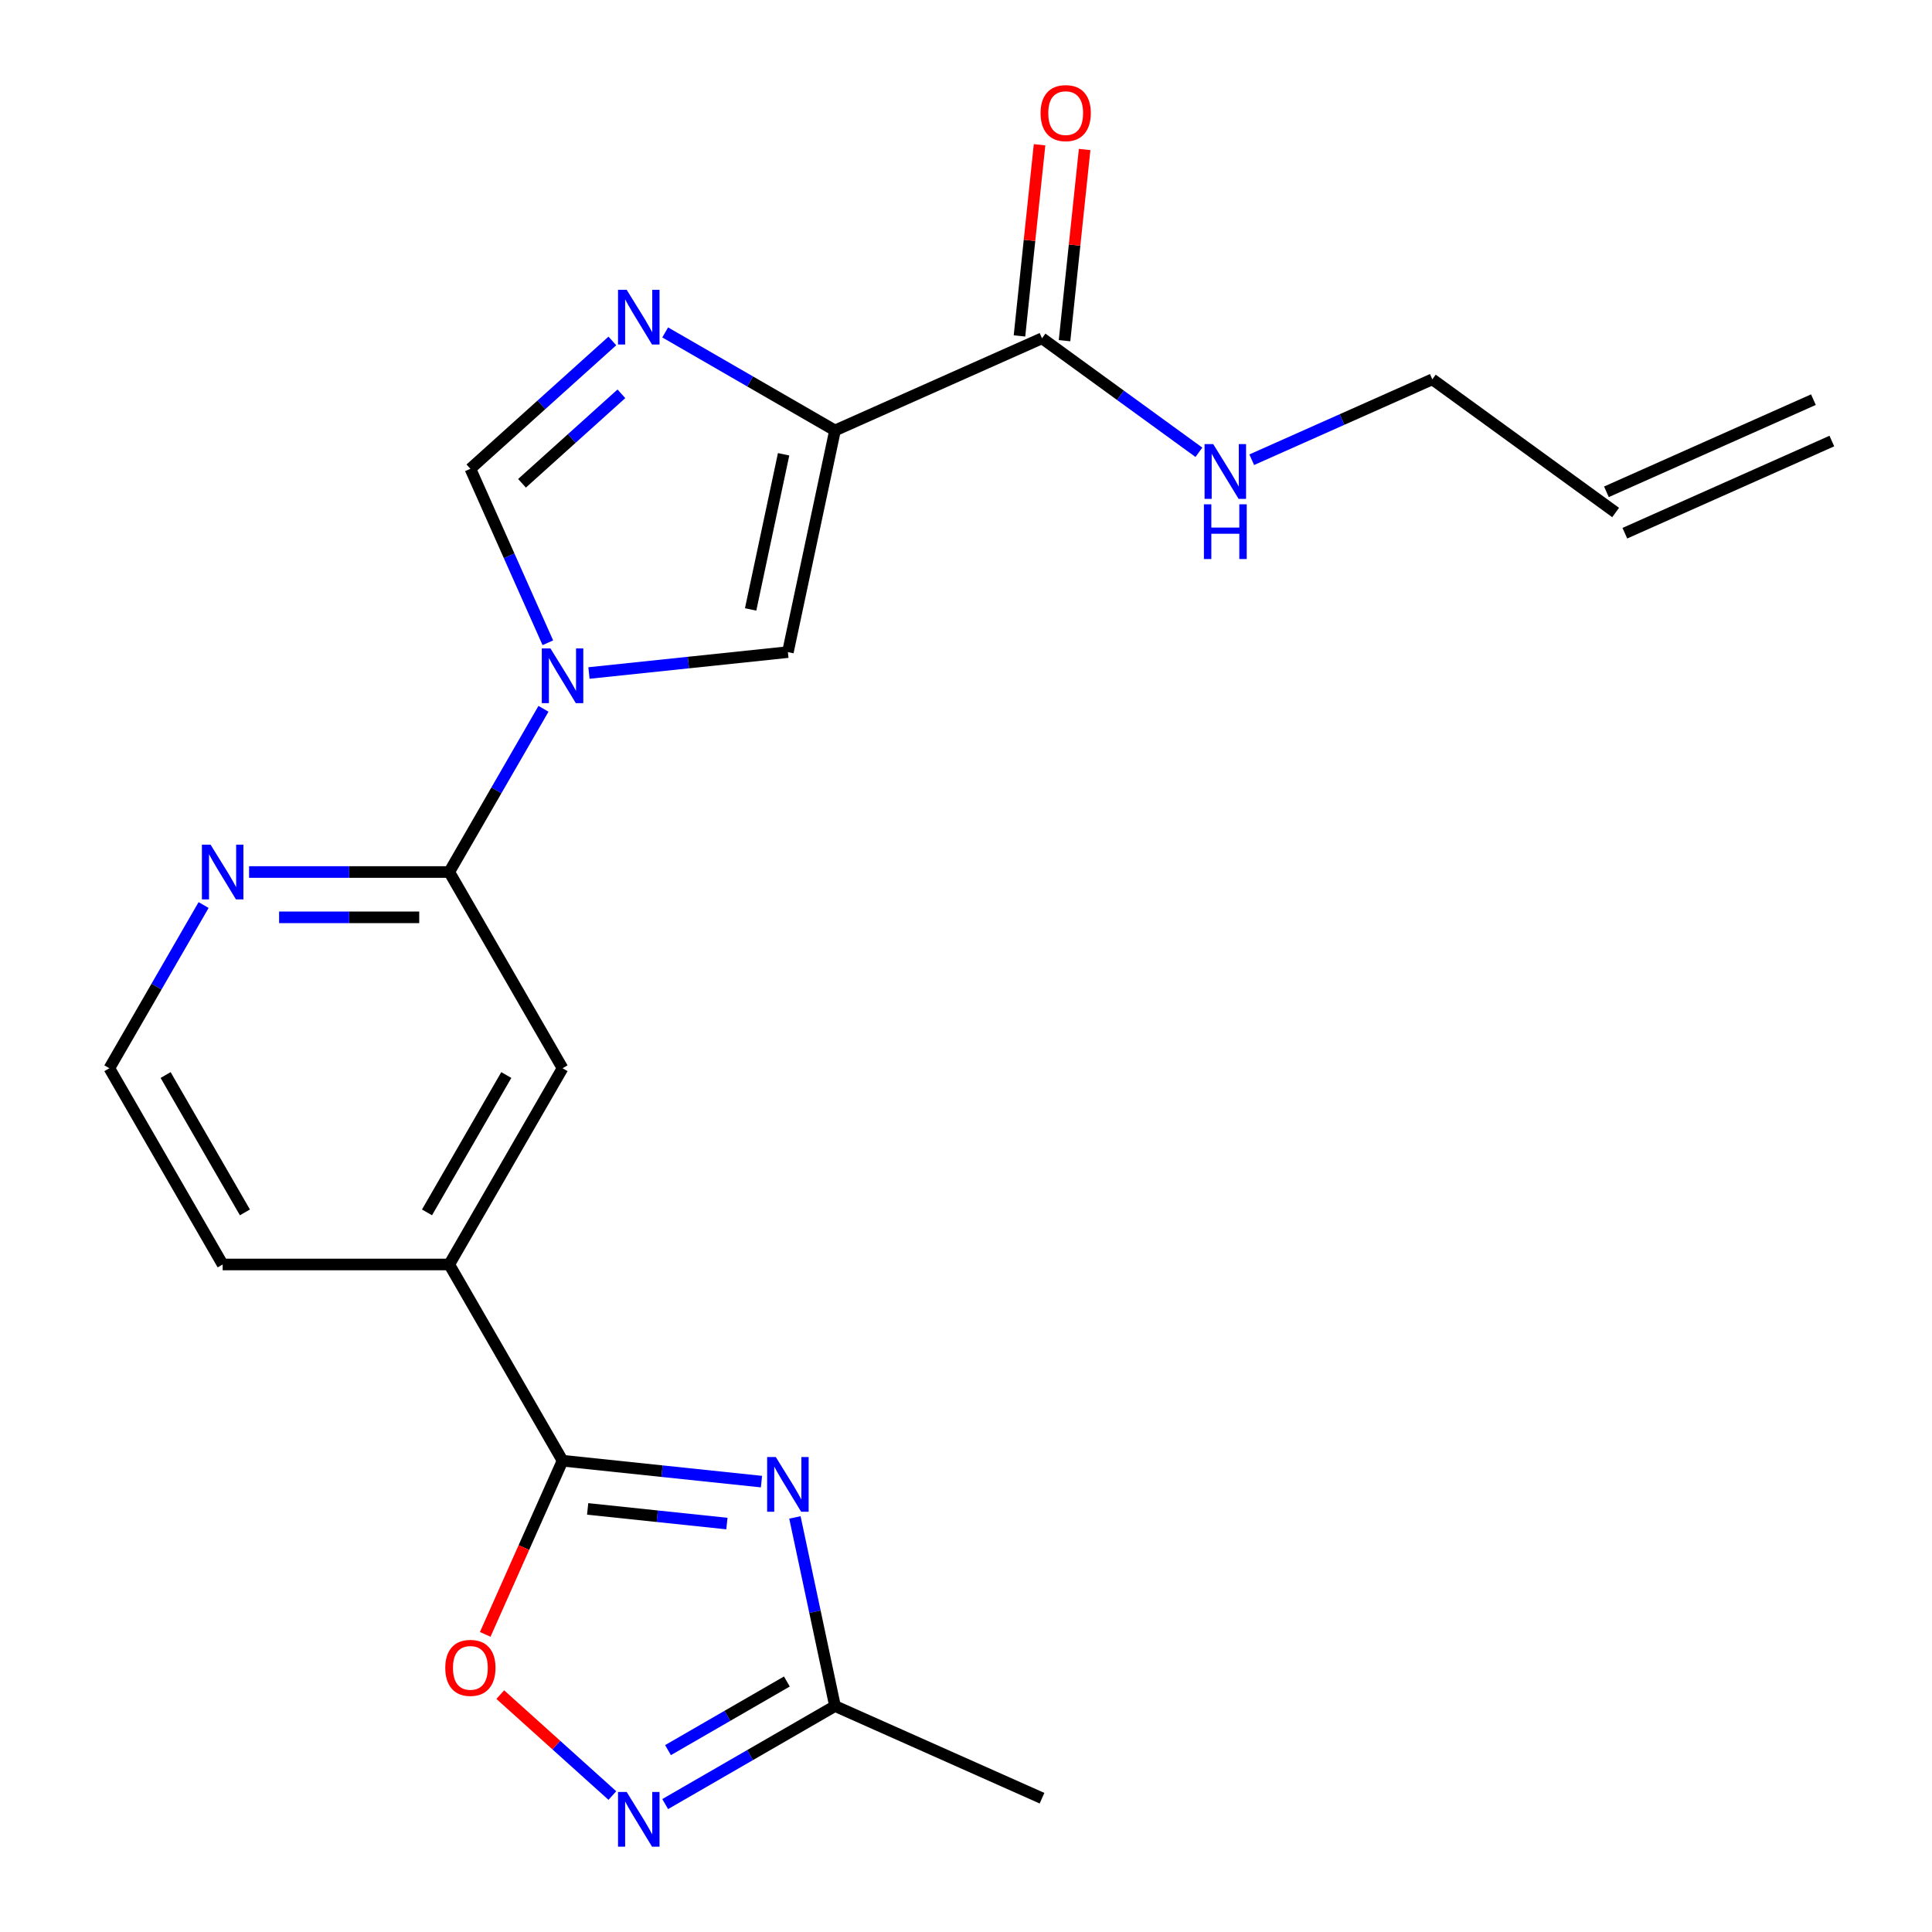 <?xml version='1.0' encoding='iso-8859-1'?>
<svg version='1.1' baseProfile='full'
              xmlns='http://www.w3.org/2000/svg'
                      xmlns:rdkit='http://www.rdkit.org/xml'
                      xmlns:xlink='http://www.w3.org/1999/xlink'
                  xml:space='preserve'
width='1000px' height='1000px' viewBox='0 0 1000 1000'>
<!-- END OF HEADER -->
<rect style='opacity:1.0;fill:#FFFFFF;stroke:none' width='1000' height='1000' x='0' y='0'> </rect>
<path class='bond-2' d='M 432.197,222.806 L 388.248,197.433' style='fill:none;fill-rule:evenodd;stroke:#000000;stroke-width:6px;stroke-linecap:butt;stroke-linejoin:miter;stroke-opacity:1' />
<path class='bond-2' d='M 388.248,197.433 L 344.3,172.059' style='fill:none;fill-rule:evenodd;stroke:#0000FF;stroke-width:6px;stroke-linecap:butt;stroke-linejoin:miter;stroke-opacity:1' />
<path class='bond-4' d='M 432.197,222.806 L 407.813,337.526' style='fill:none;fill-rule:evenodd;stroke:#000000;stroke-width:6px;stroke-linecap:butt;stroke-linejoin:miter;stroke-opacity:1' />
<path class='bond-4' d='M 405.596,235.137 L 388.527,315.441' style='fill:none;fill-rule:evenodd;stroke:#000000;stroke-width:6px;stroke-linecap:butt;stroke-linejoin:miter;stroke-opacity:1' />
<path class='bond-10' d='M 432.197,222.806 L 539.34,175.103' style='fill:none;fill-rule:evenodd;stroke:#000000;stroke-width:6px;stroke-linecap:butt;stroke-linejoin:miter;stroke-opacity:1' />
<path class='bond-0' d='M 304.845,348.348 L 356.329,342.937' style='fill:none;fill-rule:evenodd;stroke:#0000FF;stroke-width:6px;stroke-linecap:butt;stroke-linejoin:miter;stroke-opacity:1' />
<path class='bond-0' d='M 356.329,342.937 L 407.813,337.526' style='fill:none;fill-rule:evenodd;stroke:#000000;stroke-width:6px;stroke-linecap:butt;stroke-linejoin:miter;stroke-opacity:1' />
<path class='bond-6' d='M 281.305,366.877 L 256.919,409.116' style='fill:none;fill-rule:evenodd;stroke:#0000FF;stroke-width:6px;stroke-linecap:butt;stroke-linejoin:miter;stroke-opacity:1' />
<path class='bond-6' d='M 256.919,409.116 L 232.532,451.354' style='fill:none;fill-rule:evenodd;stroke:#000000;stroke-width:6px;stroke-linecap:butt;stroke-linejoin:miter;stroke-opacity:1' />
<path class='bond-22' d='M 283.563,332.693 L 263.517,287.668' style='fill:none;fill-rule:evenodd;stroke:#0000FF;stroke-width:6px;stroke-linecap:butt;stroke-linejoin:miter;stroke-opacity:1' />
<path class='bond-22' d='M 263.517,287.668 L 243.47,242.642' style='fill:none;fill-rule:evenodd;stroke:#000000;stroke-width:6px;stroke-linecap:butt;stroke-linejoin:miter;stroke-opacity:1' />
<path class='bond-1' d='M 394.141,766.884 L 342.657,761.473' style='fill:none;fill-rule:evenodd;stroke:#0000FF;stroke-width:6px;stroke-linecap:butt;stroke-linejoin:miter;stroke-opacity:1' />
<path class='bond-1' d='M 342.657,761.473 L 291.173,756.062' style='fill:none;fill-rule:evenodd;stroke:#000000;stroke-width:6px;stroke-linecap:butt;stroke-linejoin:miter;stroke-opacity:1' />
<path class='bond-1' d='M 376.244,788.589 L 340.205,784.801' style='fill:none;fill-rule:evenodd;stroke:#0000FF;stroke-width:6px;stroke-linecap:butt;stroke-linejoin:miter;stroke-opacity:1' />
<path class='bond-1' d='M 340.205,784.801 L 304.166,781.013' style='fill:none;fill-rule:evenodd;stroke:#000000;stroke-width:6px;stroke-linecap:butt;stroke-linejoin:miter;stroke-opacity:1' />
<path class='bond-9' d='M 411.446,785.413 L 421.821,834.227' style='fill:none;fill-rule:evenodd;stroke:#0000FF;stroke-width:6px;stroke-linecap:butt;stroke-linejoin:miter;stroke-opacity:1' />
<path class='bond-9' d='M 421.821,834.227 L 432.197,883.04' style='fill:none;fill-rule:evenodd;stroke:#000000;stroke-width:6px;stroke-linecap:butt;stroke-linejoin:miter;stroke-opacity:1' />
<path class='bond-5' d='M 316.956,176.476 L 280.213,209.559' style='fill:none;fill-rule:evenodd;stroke:#0000FF;stroke-width:6px;stroke-linecap:butt;stroke-linejoin:miter;stroke-opacity:1' />
<path class='bond-5' d='M 280.213,209.559 L 243.47,242.642' style='fill:none;fill-rule:evenodd;stroke:#000000;stroke-width:6px;stroke-linecap:butt;stroke-linejoin:miter;stroke-opacity:1' />
<path class='bond-5' d='M 321.628,203.832 L 295.908,226.991' style='fill:none;fill-rule:evenodd;stroke:#0000FF;stroke-width:6px;stroke-linecap:butt;stroke-linejoin:miter;stroke-opacity:1' />
<path class='bond-5' d='M 295.908,226.991 L 270.188,250.149' style='fill:none;fill-rule:evenodd;stroke:#000000;stroke-width:6px;stroke-linecap:butt;stroke-linejoin:miter;stroke-opacity:1' />
<path class='bond-3' d='M 291.173,756.062 L 232.532,654.493' style='fill:none;fill-rule:evenodd;stroke:#000000;stroke-width:6px;stroke-linecap:butt;stroke-linejoin:miter;stroke-opacity:1' />
<path class='bond-8' d='M 291.173,756.062 L 271.162,801.007' style='fill:none;fill-rule:evenodd;stroke:#000000;stroke-width:6px;stroke-linecap:butt;stroke-linejoin:miter;stroke-opacity:1' />
<path class='bond-8' d='M 271.162,801.007 L 251.151,845.952' style='fill:none;fill-rule:evenodd;stroke:#FF0000;stroke-width:6px;stroke-linecap:butt;stroke-linejoin:miter;stroke-opacity:1' />
<path class='bond-12' d='M 232.532,451.354 L 291.173,552.923' style='fill:none;fill-rule:evenodd;stroke:#000000;stroke-width:6px;stroke-linecap:butt;stroke-linejoin:miter;stroke-opacity:1' />
<path class='bond-13' d='M 232.532,451.354 L 180.727,451.354' style='fill:none;fill-rule:evenodd;stroke:#000000;stroke-width:6px;stroke-linecap:butt;stroke-linejoin:miter;stroke-opacity:1' />
<path class='bond-13' d='M 180.727,451.354 L 128.922,451.354' style='fill:none;fill-rule:evenodd;stroke:#0000FF;stroke-width:6px;stroke-linecap:butt;stroke-linejoin:miter;stroke-opacity:1' />
<path class='bond-13' d='M 216.991,474.811 L 180.727,474.811' style='fill:none;fill-rule:evenodd;stroke:#000000;stroke-width:6px;stroke-linecap:butt;stroke-linejoin:miter;stroke-opacity:1' />
<path class='bond-13' d='M 180.727,474.811 L 144.464,474.811' style='fill:none;fill-rule:evenodd;stroke:#0000FF;stroke-width:6px;stroke-linecap:butt;stroke-linejoin:miter;stroke-opacity:1' />
<path class='bond-7' d='M 316.956,929.371 L 287.949,903.253' style='fill:none;fill-rule:evenodd;stroke:#0000FF;stroke-width:6px;stroke-linecap:butt;stroke-linejoin:miter;stroke-opacity:1' />
<path class='bond-7' d='M 287.949,903.253 L 258.942,877.136' style='fill:none;fill-rule:evenodd;stroke:#FF0000;stroke-width:6px;stroke-linecap:butt;stroke-linejoin:miter;stroke-opacity:1' />
<path class='bond-24' d='M 344.3,933.788 L 388.248,908.414' style='fill:none;fill-rule:evenodd;stroke:#0000FF;stroke-width:6px;stroke-linecap:butt;stroke-linejoin:miter;stroke-opacity:1' />
<path class='bond-24' d='M 388.248,908.414 L 432.197,883.04' style='fill:none;fill-rule:evenodd;stroke:#000000;stroke-width:6px;stroke-linecap:butt;stroke-linejoin:miter;stroke-opacity:1' />
<path class='bond-24' d='M 345.756,905.862 L 376.52,888.1' style='fill:none;fill-rule:evenodd;stroke:#0000FF;stroke-width:6px;stroke-linecap:butt;stroke-linejoin:miter;stroke-opacity:1' />
<path class='bond-24' d='M 376.52,888.1 L 407.284,870.339' style='fill:none;fill-rule:evenodd;stroke:#000000;stroke-width:6px;stroke-linecap:butt;stroke-linejoin:miter;stroke-opacity:1' />
<path class='bond-20' d='M 432.197,883.04 L 539.34,930.743' style='fill:none;fill-rule:evenodd;stroke:#000000;stroke-width:6px;stroke-linecap:butt;stroke-linejoin:miter;stroke-opacity:1' />
<path class='bond-14' d='M 551.004,176.329 L 556.203,126.856' style='fill:none;fill-rule:evenodd;stroke:#000000;stroke-width:6px;stroke-linecap:butt;stroke-linejoin:miter;stroke-opacity:1' />
<path class='bond-14' d='M 556.203,126.856 L 561.403,77.382' style='fill:none;fill-rule:evenodd;stroke:#FF0000;stroke-width:6px;stroke-linecap:butt;stroke-linejoin:miter;stroke-opacity:1' />
<path class='bond-14' d='M 527.676,173.878 L 532.876,124.404' style='fill:none;fill-rule:evenodd;stroke:#000000;stroke-width:6px;stroke-linecap:butt;stroke-linejoin:miter;stroke-opacity:1' />
<path class='bond-14' d='M 532.876,124.404 L 538.075,74.93' style='fill:none;fill-rule:evenodd;stroke:#FF0000;stroke-width:6px;stroke-linecap:butt;stroke-linejoin:miter;stroke-opacity:1' />
<path class='bond-15' d='M 539.34,175.103 L 579.945,204.605' style='fill:none;fill-rule:evenodd;stroke:#000000;stroke-width:6px;stroke-linecap:butt;stroke-linejoin:miter;stroke-opacity:1' />
<path class='bond-15' d='M 579.945,204.605 L 620.551,234.107' style='fill:none;fill-rule:evenodd;stroke:#0000FF;stroke-width:6px;stroke-linecap:butt;stroke-linejoin:miter;stroke-opacity:1' />
<path class='bond-11' d='M 232.532,654.493 L 291.173,552.923' style='fill:none;fill-rule:evenodd;stroke:#000000;stroke-width:6px;stroke-linecap:butt;stroke-linejoin:miter;stroke-opacity:1' />
<path class='bond-11' d='M 221.014,627.529 L 262.063,556.431' style='fill:none;fill-rule:evenodd;stroke:#000000;stroke-width:6px;stroke-linecap:butt;stroke-linejoin:miter;stroke-opacity:1' />
<path class='bond-23' d='M 232.532,654.493 L 115.25,654.493' style='fill:none;fill-rule:evenodd;stroke:#000000;stroke-width:6px;stroke-linecap:butt;stroke-linejoin:miter;stroke-opacity:1' />
<path class='bond-18' d='M 105.382,468.446 L 80.996,510.685' style='fill:none;fill-rule:evenodd;stroke:#0000FF;stroke-width:6px;stroke-linecap:butt;stroke-linejoin:miter;stroke-opacity:1' />
<path class='bond-18' d='M 80.996,510.685 L 56.609,552.923' style='fill:none;fill-rule:evenodd;stroke:#000000;stroke-width:6px;stroke-linecap:butt;stroke-linejoin:miter;stroke-opacity:1' />
<path class='bond-21' d='M 647.895,237.953 L 694.63,217.145' style='fill:none;fill-rule:evenodd;stroke:#0000FF;stroke-width:6px;stroke-linecap:butt;stroke-linejoin:miter;stroke-opacity:1' />
<path class='bond-21' d='M 694.63,217.145 L 741.365,196.337' style='fill:none;fill-rule:evenodd;stroke:#000000;stroke-width:6px;stroke-linecap:butt;stroke-linejoin:miter;stroke-opacity:1' />
<path class='bond-16' d='M 836.248,265.274 L 741.365,196.337' style='fill:none;fill-rule:evenodd;stroke:#000000;stroke-width:6px;stroke-linecap:butt;stroke-linejoin:miter;stroke-opacity:1' />
<path class='bond-17' d='M 841.019,275.988 L 948.161,228.285' style='fill:none;fill-rule:evenodd;stroke:#000000;stroke-width:6px;stroke-linecap:butt;stroke-linejoin:miter;stroke-opacity:1' />
<path class='bond-17' d='M 831.478,254.56 L 938.621,206.857' style='fill:none;fill-rule:evenodd;stroke:#000000;stroke-width:6px;stroke-linecap:butt;stroke-linejoin:miter;stroke-opacity:1' />
<path class='bond-19' d='M 56.609,552.923 L 115.25,654.493' style='fill:none;fill-rule:evenodd;stroke:#000000;stroke-width:6px;stroke-linecap:butt;stroke-linejoin:miter;stroke-opacity:1' />
<path class='bond-19' d='M 85.719,556.431 L 126.768,627.529' style='fill:none;fill-rule:evenodd;stroke:#000000;stroke-width:6px;stroke-linecap:butt;stroke-linejoin:miter;stroke-opacity:1' />
<path  class='atom-1' d='M 284.913 335.625
L 294.193 350.625
Q 295.113 352.105, 296.593 354.785
Q 298.073 357.465, 298.153 357.625
L 298.153 335.625
L 301.913 335.625
L 301.913 363.945
L 298.033 363.945
L 288.073 347.545
Q 286.913 345.625, 285.673 343.425
Q 284.473 341.225, 284.113 340.545
L 284.113 363.945
L 280.433 363.945
L 280.433 335.625
L 284.913 335.625
' fill='#0000FF'/>
<path  class='atom-2' d='M 401.553 754.161
L 410.833 769.161
Q 411.753 770.641, 413.233 773.321
Q 414.713 776.001, 414.793 776.161
L 414.793 754.161
L 418.553 754.161
L 418.553 782.481
L 414.673 782.481
L 404.713 766.081
Q 403.553 764.161, 402.313 761.961
Q 401.113 759.761, 400.753 759.081
L 400.753 782.481
L 397.073 782.481
L 397.073 754.161
L 401.553 754.161
' fill='#0000FF'/>
<path  class='atom-3' d='M 324.368 150.005
L 333.648 165.005
Q 334.568 166.485, 336.048 169.165
Q 337.528 171.845, 337.608 172.005
L 337.608 150.005
L 341.368 150.005
L 341.368 178.325
L 337.488 178.325
L 327.528 161.925
Q 326.368 160.005, 325.128 157.805
Q 323.928 155.605, 323.568 154.925
L 323.568 178.325
L 319.888 178.325
L 319.888 150.005
L 324.368 150.005
' fill='#0000FF'/>
<path  class='atom-8' d='M 324.368 927.521
L 333.648 942.521
Q 334.568 944.001, 336.048 946.681
Q 337.528 949.361, 337.608 949.521
L 337.608 927.521
L 341.368 927.521
L 341.368 955.841
L 337.488 955.841
L 327.528 939.441
Q 326.368 937.521, 325.128 935.321
Q 323.928 933.121, 323.568 932.441
L 323.568 955.841
L 319.888 955.841
L 319.888 927.521
L 324.368 927.521
' fill='#0000FF'/>
<path  class='atom-9' d='M 230.47 863.284
Q 230.47 856.484, 233.83 852.684
Q 237.19 848.884, 243.47 848.884
Q 249.75 848.884, 253.11 852.684
Q 256.47 856.484, 256.47 863.284
Q 256.47 870.164, 253.07 874.084
Q 249.67 877.964, 243.47 877.964
Q 237.23 877.964, 233.83 874.084
Q 230.47 870.204, 230.47 863.284
M 243.47 874.764
Q 247.79 874.764, 250.11 871.884
Q 252.47 868.964, 252.47 863.284
Q 252.47 857.724, 250.11 854.924
Q 247.79 852.084, 243.47 852.084
Q 239.15 852.084, 236.79 854.884
Q 234.47 857.684, 234.47 863.284
Q 234.47 869.004, 236.79 871.884
Q 239.15 874.764, 243.47 874.764
' fill='#FF0000'/>
<path  class='atom-14' d='M 108.99 437.194
L 118.27 452.194
Q 119.19 453.674, 120.67 456.354
Q 122.15 459.034, 122.23 459.194
L 122.23 437.194
L 125.99 437.194
L 125.99 465.514
L 122.11 465.514
L 112.15 449.114
Q 110.99 447.194, 109.75 444.994
Q 108.55 442.794, 108.19 442.114
L 108.19 465.514
L 104.51 465.514
L 104.51 437.194
L 108.99 437.194
' fill='#0000FF'/>
<path  class='atom-15' d='M 538.599 58.544
Q 538.599 51.744, 541.959 47.944
Q 545.319 44.144, 551.599 44.144
Q 557.879 44.144, 561.239 47.944
Q 564.599 51.744, 564.599 58.544
Q 564.599 65.424, 561.199 69.344
Q 557.799 73.224, 551.599 73.224
Q 545.359 73.224, 541.959 69.344
Q 538.599 65.464, 538.599 58.544
M 551.599 70.024
Q 555.919 70.024, 558.239 67.144
Q 560.599 64.224, 560.599 58.544
Q 560.599 52.984, 558.239 50.184
Q 555.919 47.344, 551.599 47.344
Q 547.279 47.344, 544.919 50.144
Q 542.599 52.944, 542.599 58.544
Q 542.599 64.264, 544.919 67.144
Q 547.279 70.024, 551.599 70.024
' fill='#FF0000'/>
<path  class='atom-16' d='M 627.963 229.88
L 637.243 244.88
Q 638.163 246.36, 639.643 249.04
Q 641.123 251.72, 641.203 251.88
L 641.203 229.88
L 644.963 229.88
L 644.963 258.2
L 641.083 258.2
L 631.123 241.8
Q 629.963 239.88, 628.723 237.68
Q 627.523 235.48, 627.163 234.8
L 627.163 258.2
L 623.483 258.2
L 623.483 229.88
L 627.963 229.88
' fill='#0000FF'/>
<path  class='atom-16' d='M 623.143 261.032
L 626.983 261.032
L 626.983 273.072
L 641.463 273.072
L 641.463 261.032
L 645.303 261.032
L 645.303 289.352
L 641.463 289.352
L 641.463 276.272
L 626.983 276.272
L 626.983 289.352
L 623.143 289.352
L 623.143 261.032
' fill='#0000FF'/>
</svg>
